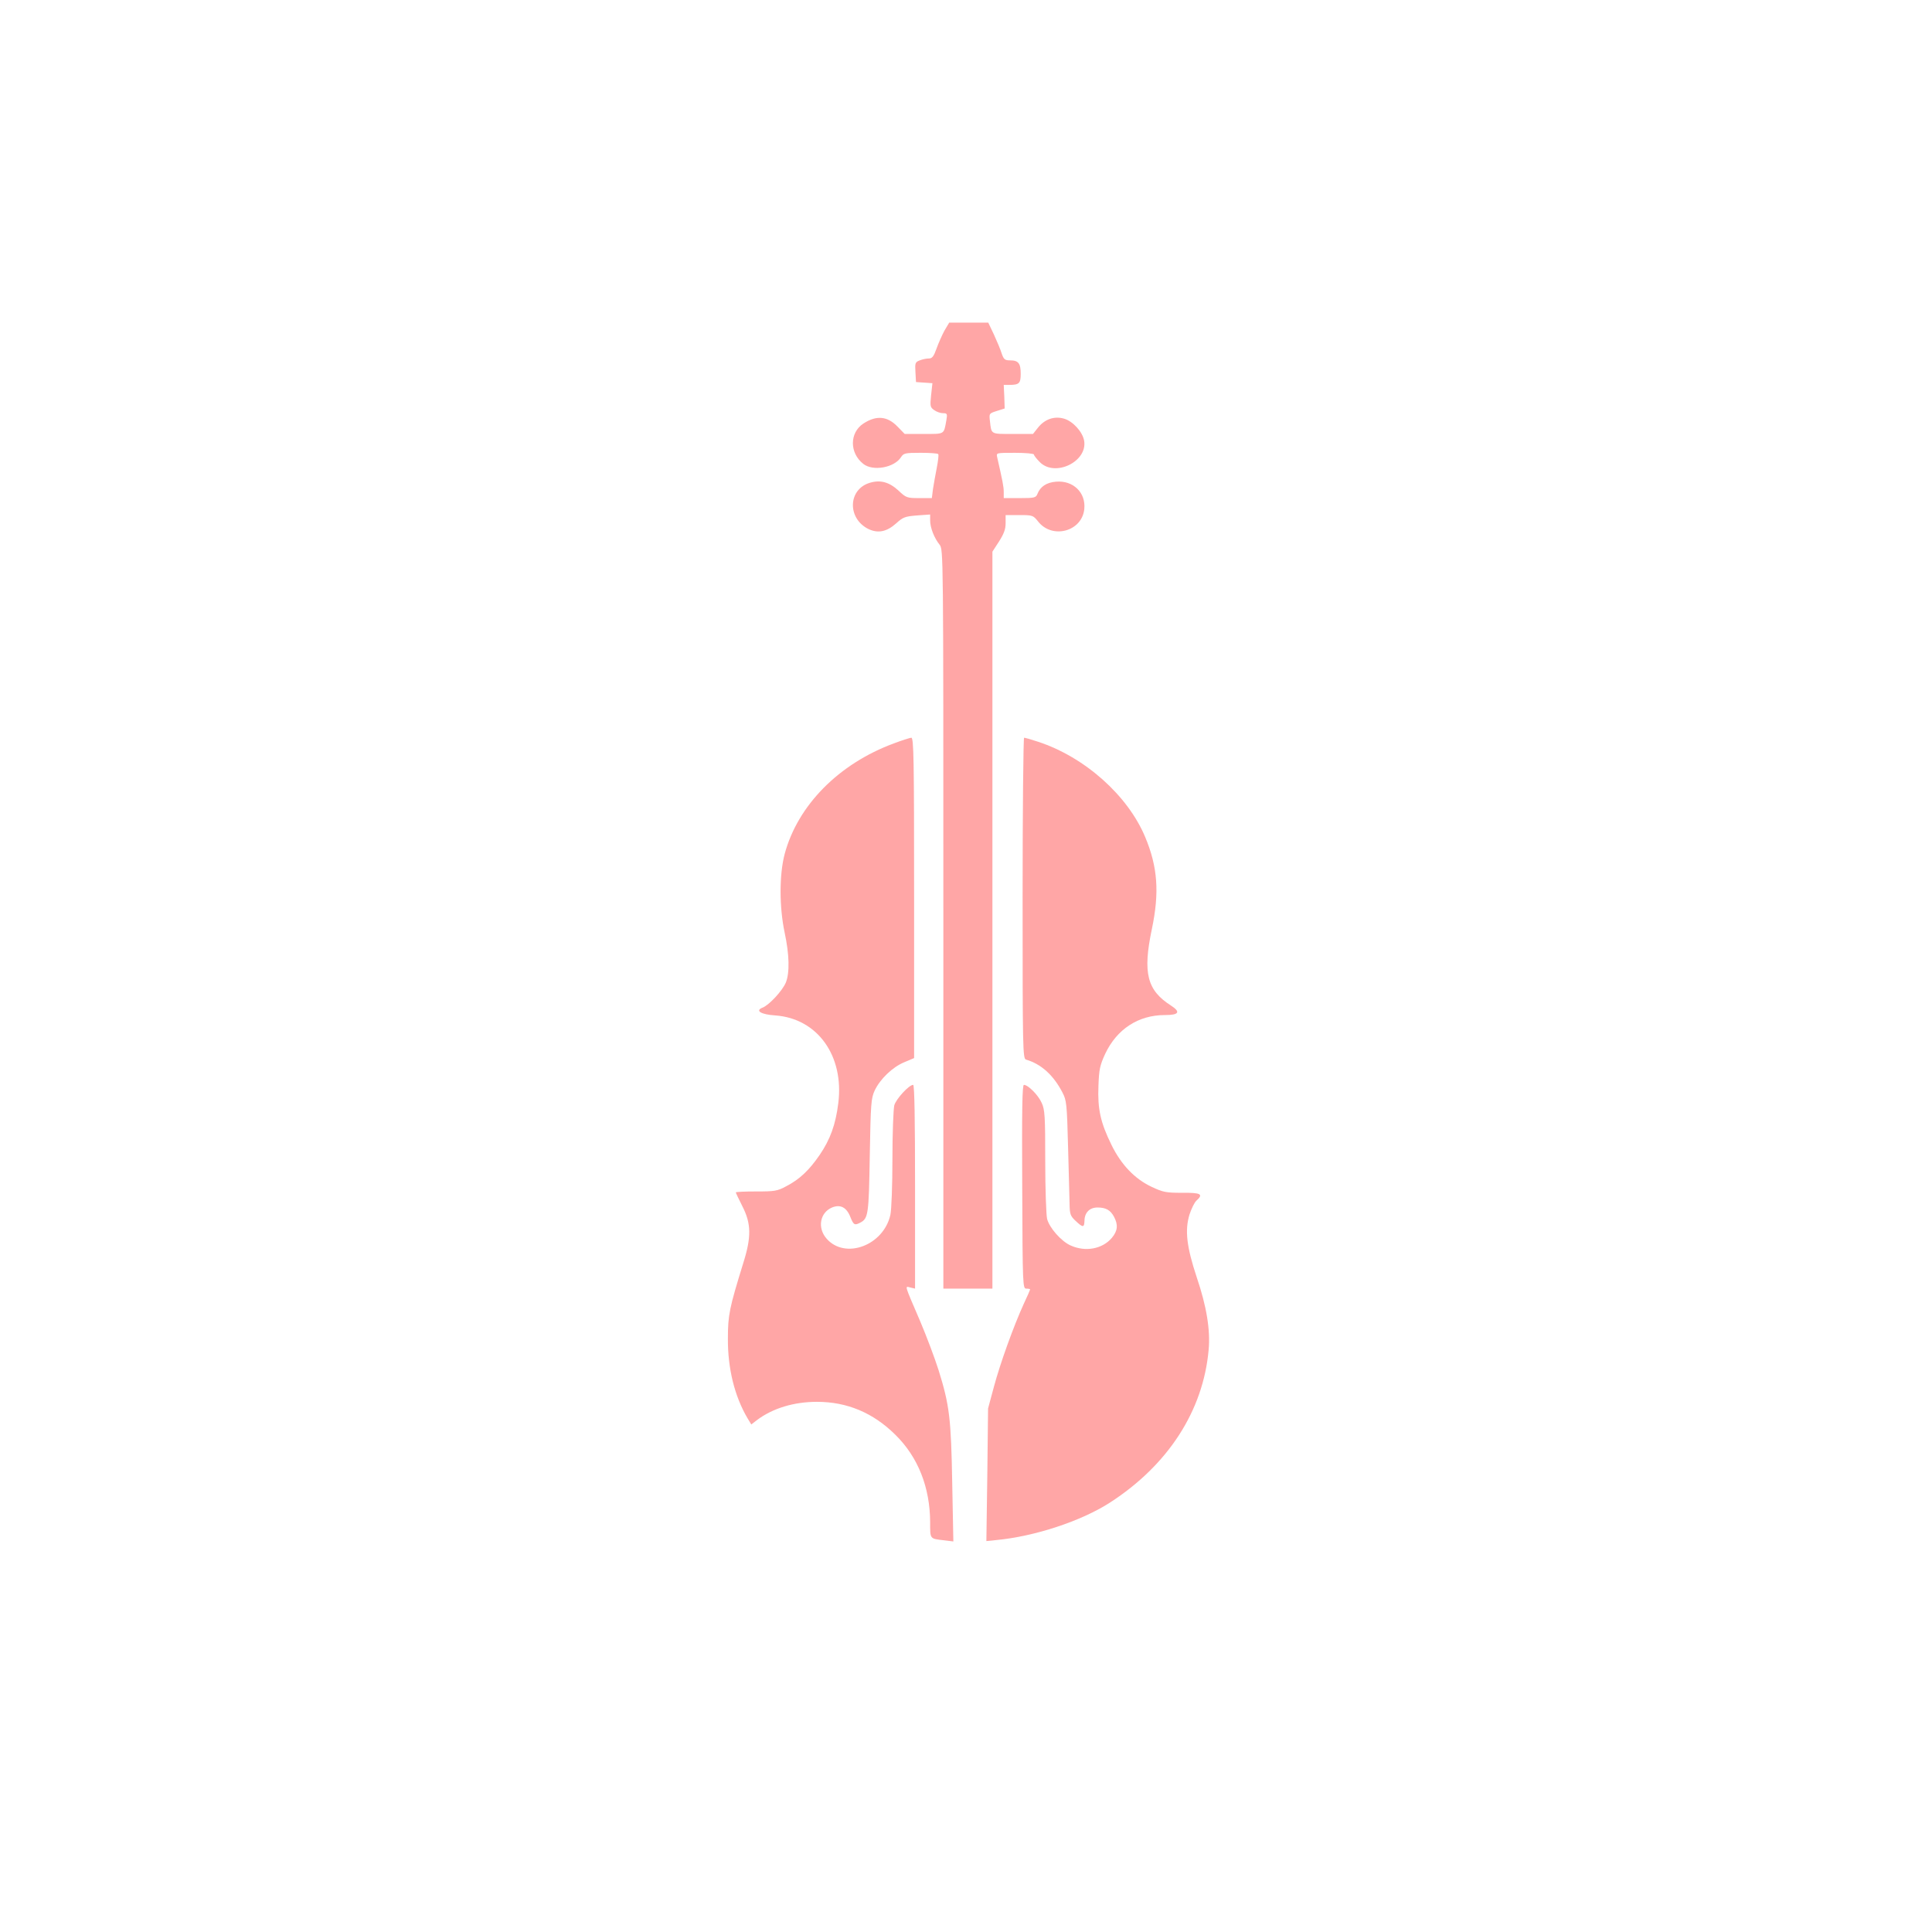 <?xml version="1.0" standalone="no"?>
<!DOCTYPE svg PUBLIC "-//W3C//DTD SVG 20010904//EN"
 "http://www.w3.org/TR/2001/REC-SVG-20010904/DTD/svg10.dtd">
<svg version="1.0" xmlns="http://www.w3.org/2000/svg"
 width="1024pt" height="1024pt" viewBox="0 0 1024 1024"
 preserveAspectRatio="xMidYMid meet">

<g transform="translate(0,1024) scale(0.1,-0.1)"
fill="#ffa6a6" stroke="none">
<path d="M5006 8488 c-13 -24 -32 -67 -42 -95 -15 -42 -23 -53 -41 -53 -12 0
-33 -4 -48 -10 -24 -9 -26 -14 -23 -62 l3 -53 44 -3 43 -3 -7 -64 c-6 -58 -5
-64 17 -79 12 -9 33 -16 46 -16 22 0 24 -3 18 -37 -14 -77 -7 -73 -119 -73
l-102 0 -38 39 c-54 56 -112 61 -181 16 -74 -49 -74 -156 0 -214 51 -40 163
-20 199 35 14 22 21 24 105 24 49 0 91 -3 93 -7 3 -5 -1 -37 -8 -73 -7 -36
-16 -86 -20 -112 l-6 -48 -68 0 c-64 0 -69 2 -109 40 -49 45 -96 58 -152 41
-116 -35 -120 -189 -7 -245 51 -24 97 -15 148 31 35 32 47 36 109 41 l70 5 0
-32 c0 -37 21 -92 50 -128 20 -26 20 -32 20 -1984 l0 -1959 130 0 130 0 0
1953 0 1953 35 54 c26 41 35 65 35 97 l0 43 73 0 c70 0 73 -1 100 -35 75 -94
232 -52 244 67 9 87 -59 153 -150 145 -50 -4 -83 -26 -98 -64 -8 -21 -15 -23
-94 -23 l-85 0 0 33 c0 28 -6 57 -35 185 -5 22 -4 22 95 22 55 0 100 -4 100
-9 0 -5 14 -23 31 -40 81 -82 255 3 235 114 -9 47 -59 102 -106 116 -51 15
-102 -2 -138 -47 l-27 -34 -108 0 c-117 0 -112 -3 -120 67 -5 41 -5 42 37 55
l41 13 -2 63 -3 62 29 0 c53 0 61 8 61 59 0 55 -12 71 -56 71 -28 0 -34 5 -45
37 -6 20 -25 65 -41 100 l-30 63 -104 0 -103 0 -25 -42z"/>
<path d="M4738 6300 c-293 -108 -510 -329 -579 -586 -29 -109 -29 -282 0 -418
25 -117 27 -212 6 -264 -18 -43 -89 -120 -124 -133 -40 -16 -8 -36 68 -41 224
-16 366 -214 334 -466 -14 -113 -43 -192 -99 -274 -55 -80 -105 -128 -176
-165 -48 -26 -62 -28 -160 -28 -60 0 -108 -2 -108 -5 0 -3 16 -36 35 -74 47
-92 48 -163 4 -302 -73 -237 -81 -273 -81 -399 -1 -157 35 -305 104 -422 l20
-33 31 24 c83 62 195 96 317 96 160 0 298 -58 416 -175 120 -118 183 -278 184
-463 0 -91 -3 -87 74 -96 l49 -6 -6 308 c-6 342 -14 414 -73 602 -20 63 -63
177 -96 255 -87 203 -83 188 -53 181 l25 -6 0 540 c0 352 -3 540 -10 540 -22
0 -90 -74 -100 -108 -5 -21 -10 -149 -10 -287 0 -137 -5 -270 -11 -295 -37
-162 -240 -237 -338 -125 -50 57 -35 138 29 165 44 18 77 1 97 -50 17 -43 23
-46 53 -30 42 22 45 43 50 355 5 278 7 303 26 345 29 61 94 124 157 150 l52
22 0 849 c0 748 -2 849 -15 849 -8 -1 -50 -14 -92 -30z"/>
<path d="M5420 5480 c0 -801 1 -851 18 -856 81 -24 145 -82 193 -174 22 -42
24 -60 30 -290 4 -135 7 -271 8 -303 1 -52 4 -62 32 -88 39 -37 46 -36 47 2 1
43 28 69 69 69 45 0 69 -14 88 -50 22 -42 19 -74 -12 -111 -50 -59 -140 -76
-219 -40 -49 22 -111 92 -124 140 -5 20 -10 158 -10 306 0 240 -2 274 -19 310
-18 41 -72 95 -94 95 -9 0 -11 -132 -9 -540 2 -531 3 -540 22 -540 11 0 20 -2
20 -4 0 -2 -15 -37 -34 -77 -55 -121 -125 -316 -158 -439 l-31 -115 -4 -351
-5 -352 49 5 c206 19 454 101 606 199 308 199 494 486 523 809 10 105 -11 232
-63 385 -54 163 -64 250 -38 334 10 30 26 63 36 72 39 35 25 43 -76 42 -85 0
-100 3 -160 31 -90 42 -162 117 -214 223 -58 118 -74 190 -69 312 3 89 8 110
36 171 62 131 176 205 316 205 75 0 85 16 33 50 -127 81 -151 172 -102 405 41
195 31 330 -35 488 -92 221 -321 425 -569 506 -36 12 -68 21 -73 21 -4 0 -8
-383 -8 -850z"/>
</g>
</svg>

